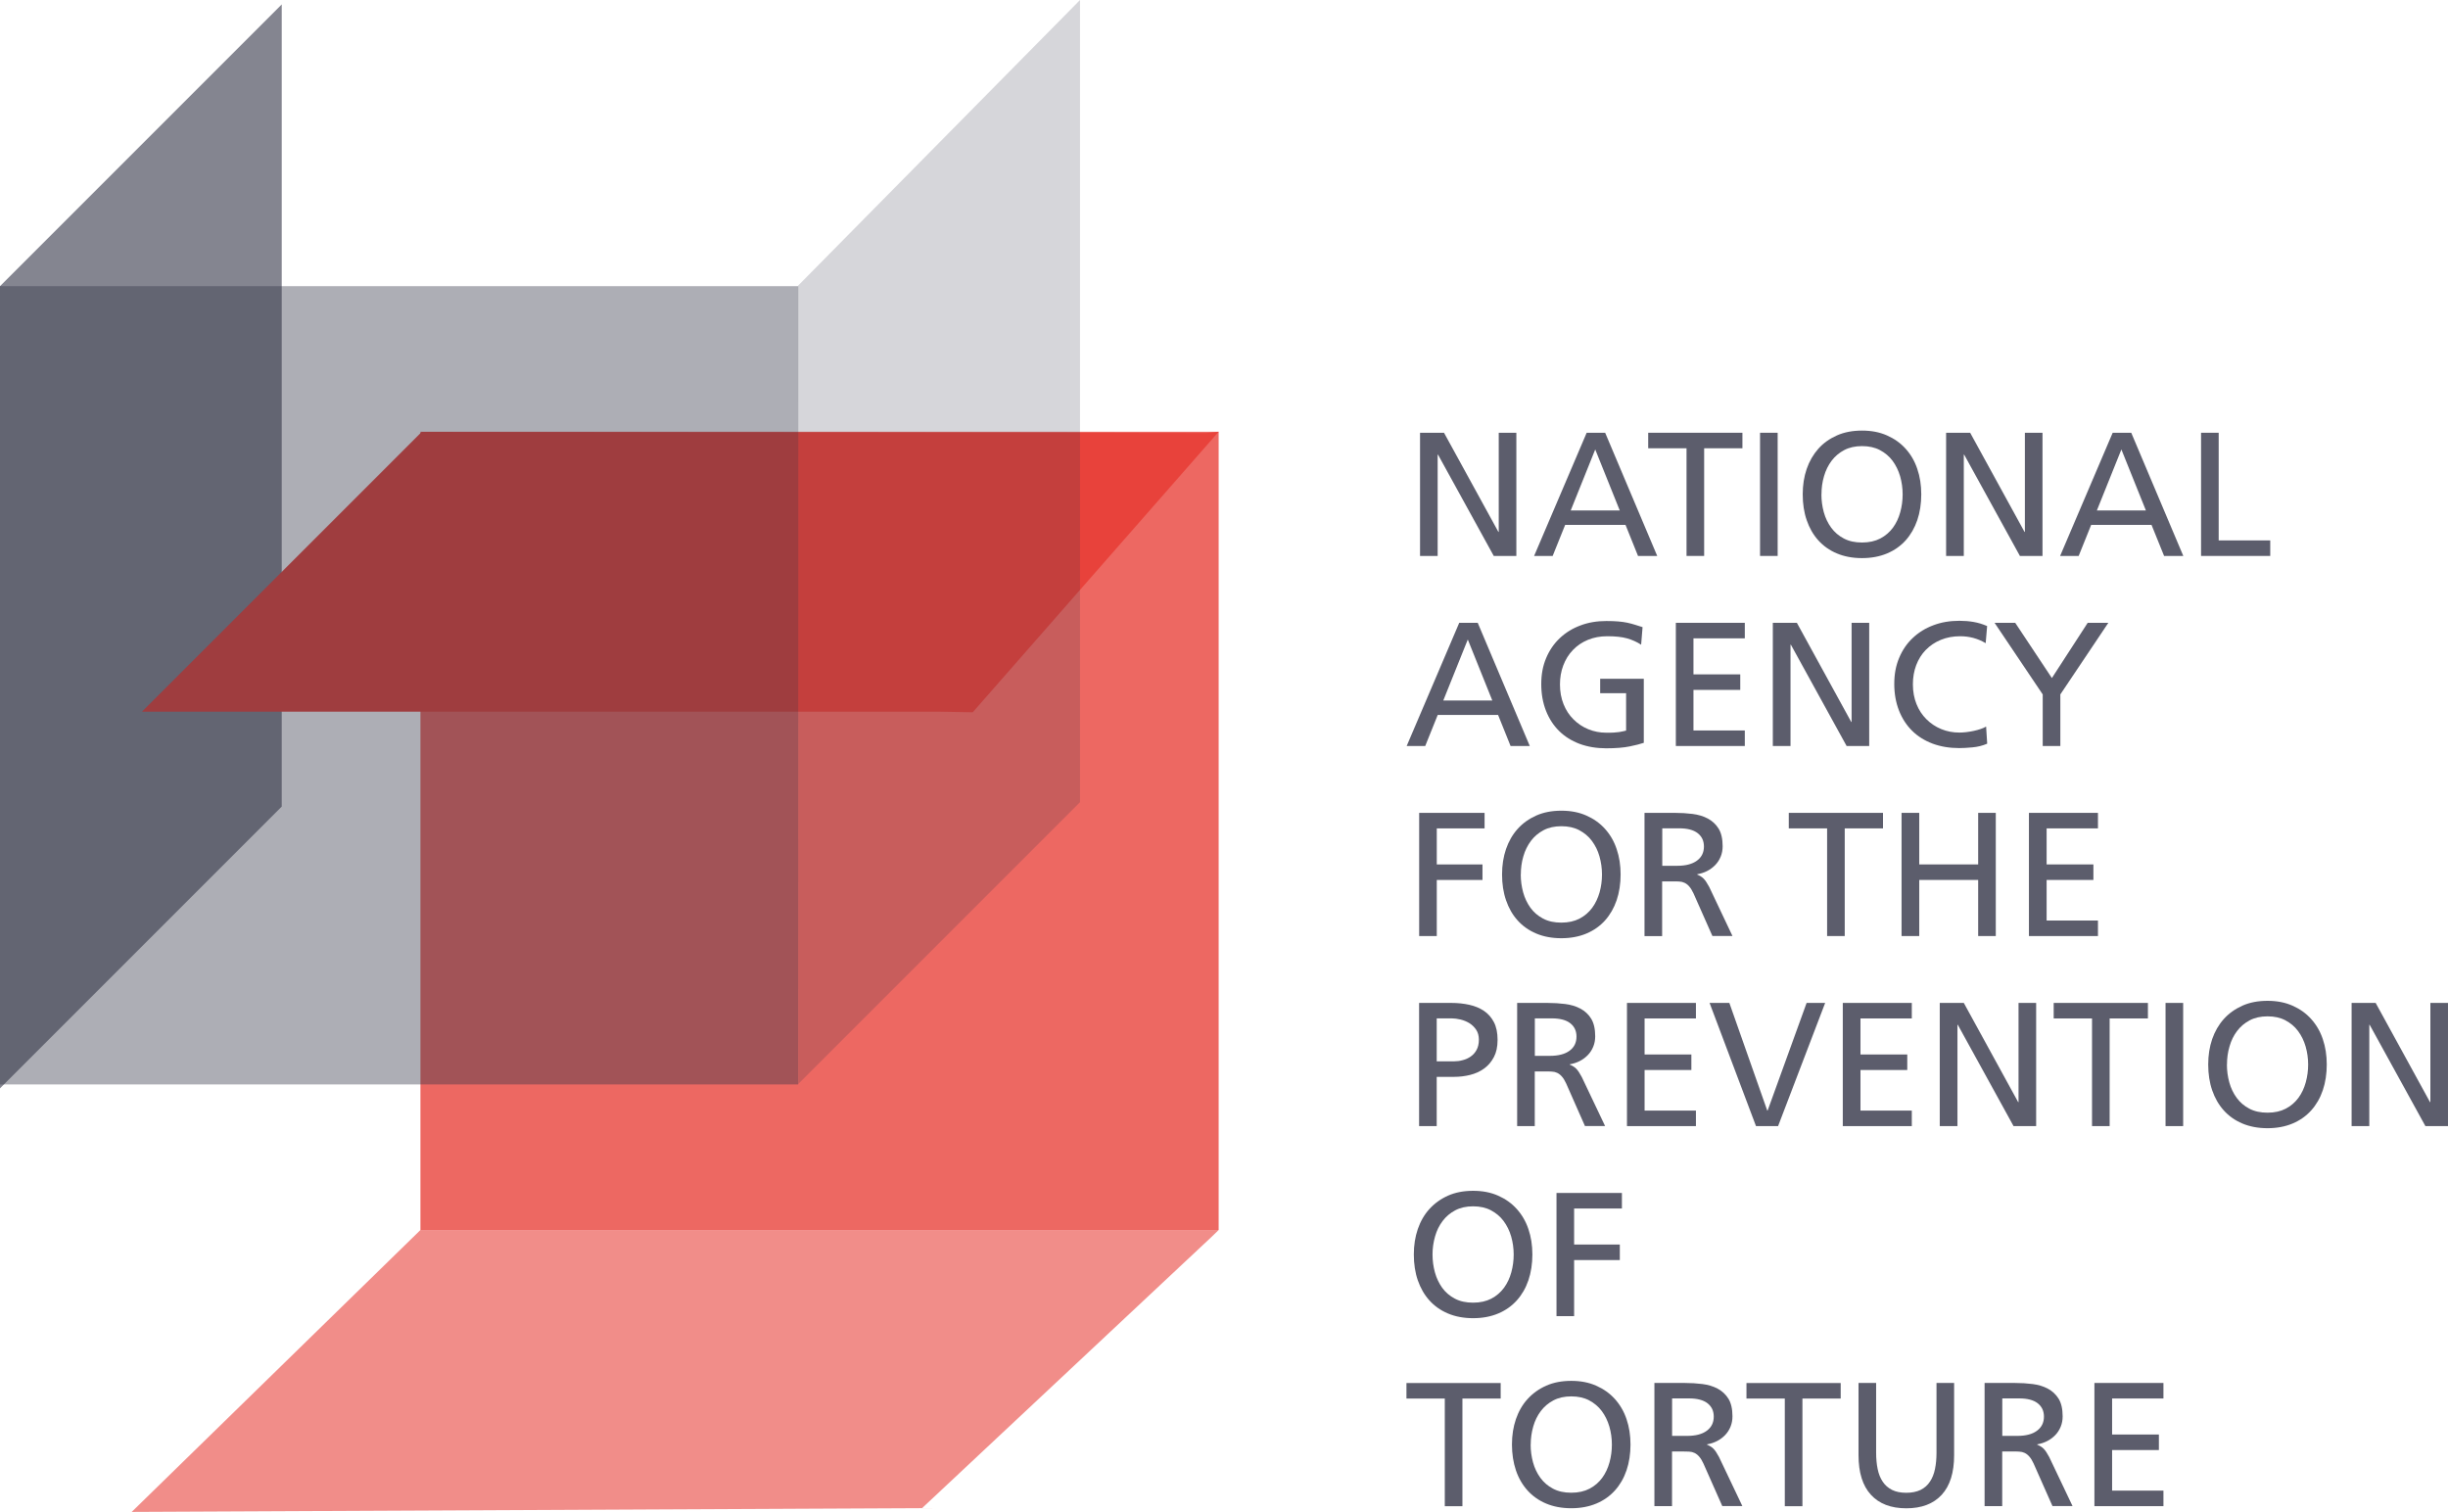 <?xml version="1.0" encoding="UTF-8"?>
<svg xmlns="http://www.w3.org/2000/svg" id="Ebene_2" viewBox="0 0 339.04 209.38">
  <defs>
    <style>.cls-1{opacity:.2;}.cls-1,.cls-2,.cls-3,.cls-4,.cls-5,.cls-6,.cls-7{stroke-width:0px;}.cls-1,.cls-2,.cls-4,.cls-5{fill:#333547;}.cls-8,.cls-6{opacity:.8;}.cls-2{opacity:.4;}.cls-3,.cls-5{opacity:.6;}.cls-3,.cls-6,.cls-7{fill:#e8423b;}</style>
  </defs>
  <rect class="cls-6" x="58.23" y="59.79" width="110.55" height="110.55"></rect>
  <polyline class="cls-3" points="128.79 208.85 18.24 209.38 58.23 170.34 168.78 170.34 167.8 171.29 127.71 208.85"></polyline>
  <polygon class="cls-5" points="0 39.63 0 150.72 39.02 111.7 39.02 .61 0 39.63"></polygon>
  <polyline class="cls-7" points="130.21 98.56 19.66 98.56 58.41 59.81 167.1 59.96 168.78 59.79 134.72 98.64"></polyline>
  <polygon class="cls-1" points="110.52 39.57 110.56 150.11 149.58 111.09 149.58 0 110.52 39.57"></polygon>
  <rect class="cls-2" y="39.63" width="110.55" height="110.55"></rect>
  <g class="cls-8">
    <path class="cls-4" d="m196.67,59.93h3.32l7.53,13.73h.05v-13.73h2.44v17.06h-3.13l-7.72-14.03h-.05v14.03h-2.44v-17.06Z"></path>
    <path class="cls-4" d="m219.74,59.93h2.57l7.21,17.06h-2.66l-1.73-4.3h-8.36l-1.73,4.3h-2.57l7.28-17.06Zm1.2,2.3l-3.4,8.46h6.79l-3.4-8.46Z"></path>
    <path class="cls-4" d="m233.57,62.08h-5.3v-2.15h13.05v2.15h-5.3v14.91h-2.44v-14.91Z"></path>
    <path class="cls-4" d="m243.76,59.93h2.44v17.06h-2.44v-17.06Z"></path>
    <path class="cls-4" d="m249.67,68.46c0-1.27.18-2.44.55-3.52.37-1.07.91-2,1.61-2.79s1.57-1.4,2.58-1.85c1.01-.45,2.17-.67,3.47-.67s2.44.22,3.46.67c1.02.45,1.88,1.06,2.59,1.85s1.25,1.71,1.61,2.79c.37,1.08.55,2.25.55,3.52s-.18,2.49-.55,3.57c-.37,1.08-.9,2-1.6,2.79-.7.78-1.56,1.39-2.58,1.82-1.02.43-2.18.65-3.48.65s-2.46-.22-3.48-.65c-1.02-.43-1.88-1.04-2.58-1.82-.7-.78-1.23-1.71-1.6-2.79-.37-1.07-.55-2.26-.55-3.57Zm2.59,0c0,.85.11,1.67.33,2.47.22.8.56,1.51,1.02,2.14.46.63,1.04,1.13,1.75,1.5.71.38,1.55.56,2.53.56s1.82-.19,2.53-.56c.71-.37,1.29-.88,1.75-1.5.46-.63.79-1.34,1.01-2.14.22-.8.33-1.62.33-2.47s-.12-1.7-.35-2.51c-.24-.81-.59-1.52-1.05-2.14-.46-.62-1.05-1.11-1.75-1.48-.7-.37-1.52-.55-2.47-.55s-1.77.18-2.47.55c-.7.37-1.28.86-1.75,1.48-.46.62-.82,1.33-1.05,2.14-.24.81-.35,1.64-.35,2.51Z"></path>
    <path class="cls-4" d="m269.54,59.93h3.32l7.53,13.73h.05v-13.73h2.44v17.06h-3.13l-7.72-14.03h-.05v14.03h-2.45v-17.06Z"></path>
    <path class="cls-4" d="m292.61,59.93h2.56l7.21,17.06h-2.66l-1.74-4.3h-8.36l-1.73,4.3h-2.57l7.28-17.06Zm1.2,2.3l-3.4,8.46h6.79l-3.4-8.46Z"></path>
    <path class="cls-4" d="m304.83,59.93h2.45v14.91h7.14v2.15h-9.58v-17.06Z"></path>
    <path class="cls-4" d="m202.09,86.25h2.57l7.21,17.06h-2.66l-1.73-4.3h-8.36l-1.73,4.3h-2.57l7.28-17.06Zm1.2,2.3l-3.4,8.46h6.79l-3.4-8.46Z"></path>
    <path class="cls-4" d="m227.29,89.28c-.6-.39-1.26-.68-1.97-.88s-1.62-.29-2.73-.29c-.98,0-1.87.17-2.67.5s-1.5.8-2.08,1.41c-.58.6-1.02,1.31-1.33,2.13-.31.82-.46,1.69-.46,2.64,0,1.01.17,1.92.5,2.74.33.82.79,1.52,1.38,2.1.59.59,1.27,1.04,2.05,1.36.78.32,1.61.48,2.49.48.42,0,.77,0,1.05-.02s.52-.04.72-.07c.2-.03.38-.07.53-.1.15-.03.29-.07.44-.1v-5.18h-3.59v-2h6.04v8.87c-.47.16-1.12.33-1.96.5s-1.91.26-3.25.26-2.58-.21-3.69-.62c-1.11-.42-2.05-1.01-2.83-1.78s-1.39-1.71-1.82-2.81c-.43-1.1-.65-2.33-.65-3.68s.22-2.52.67-3.59c.45-1.08,1.08-2,1.88-2.76.81-.77,1.76-1.36,2.86-1.77,1.1-.42,2.3-.62,3.61-.62.62,0,1.16.02,1.64.06.47.04.9.1,1.27.18.37.08.73.18,1.06.28.33.11.68.22,1.04.33l-.2,2.47Z"></path>
    <path class="cls-4" d="m232.1,86.25h9.55v2.15h-7.11v4.99h6.48v2.15h-6.48v5.62h7.11v2.15h-9.55v-17.06Z"></path>
    <path class="cls-4" d="m245.54,86.25h3.32l7.53,13.73h.05v-13.73h2.44v17.06h-3.13l-7.72-14.03h-.05v14.03h-2.45v-17.06Z"></path>
    <path class="cls-4" d="m274.99,89.06c-1.08-.64-2.25-.95-3.52-.95-.98,0-1.87.17-2.67.5-.81.33-1.5.8-2.08,1.39-.58.59-1.02,1.3-1.33,2.11-.31.82-.46,1.7-.46,2.66,0,1.01.17,1.92.5,2.74.33.82.79,1.52,1.38,2.1.59.59,1.27,1.04,2.05,1.36.78.32,1.61.48,2.49.48.31,0,.64-.02.98-.06.34-.04.68-.1,1.02-.17.33-.07.65-.16.95-.26.3-.1.56-.21.77-.34l.15,2.37c-.65.28-1.34.45-2.05.51-.72.07-1.33.1-1.83.1-1.35,0-2.58-.21-3.69-.62-1.11-.42-2.05-1.01-2.83-1.78s-1.39-1.71-1.82-2.81-.65-2.33-.65-3.68.22-2.52.67-3.59c.45-1.08,1.07-2,1.88-2.76.81-.77,1.76-1.36,2.86-1.77,1.1-.42,2.3-.62,3.61-.62.67,0,1.32.05,1.96.16.64.11,1.26.3,1.88.57l-.2,2.37Z"></path>
    <path class="cls-4" d="m282.91,96.17l-6.67-9.92h2.86l5.08,7.65,4.96-7.65h2.86l-6.65,9.92v7.14h-2.44v-7.14Z"></path>
    <path class="cls-4" d="m196.54,112.57h9.07v2.15h-6.62v4.99h6.33v2.15h-6.33v7.77h-2.44v-17.06Z"></path>
    <path class="cls-4" d="m208.03,121.1c0-1.27.18-2.44.55-3.52.37-1.07.9-2,1.61-2.79s1.57-1.4,2.58-1.85c1.01-.45,2.17-.67,3.47-.67s2.44.22,3.46.67c1.02.45,1.88,1.06,2.59,1.85s1.25,1.71,1.61,2.79c.37,1.08.55,2.25.55,3.52s-.18,2.49-.55,3.57c-.37,1.08-.9,2-1.6,2.79-.7.78-1.56,1.39-2.58,1.82-1.02.43-2.18.65-3.48.65s-2.47-.22-3.48-.65c-1.02-.43-1.88-1.04-2.58-1.82s-1.23-1.71-1.6-2.79c-.37-1.07-.55-2.26-.55-3.57Zm2.59,0c0,.85.11,1.67.33,2.47.22.8.56,1.51,1.01,2.14.46.63,1.04,1.13,1.75,1.5.71.38,1.55.56,2.53.56s1.82-.19,2.53-.56c.71-.37,1.29-.88,1.75-1.5.46-.63.79-1.34,1.02-2.14.22-.8.33-1.62.33-2.47s-.12-1.7-.35-2.51c-.23-.81-.59-1.52-1.05-2.14-.46-.62-1.05-1.11-1.75-1.48s-1.52-.55-2.47-.55-1.77.18-2.47.55-1.28.86-1.75,1.48c-.46.62-.82,1.33-1.05,2.14-.24.81-.35,1.64-.35,2.51Z"></path>
    <path class="cls-4" d="m227.78,112.57h4.18c.85,0,1.67.05,2.46.15.79.1,1.49.31,2.11.64.62.33,1.11.79,1.49,1.39.37.6.56,1.42.56,2.44,0,.52-.09,1-.27,1.44-.18.44-.43.83-.75,1.16-.32.33-.69.61-1.12.83-.43.22-.89.37-1.38.45v.05c.37.15.68.34.9.57.23.24.48.62.76,1.14l3.22,6.79h-2.78l-2.62-5.91c-.2-.41-.39-.73-.59-.95-.2-.23-.41-.39-.64-.5-.23-.11-.48-.17-.75-.18-.27-.02-.57-.02-.89-.02h-1.47v7.58h-2.44v-17.06Zm2.44,7.33h2.08c1.17,0,2.08-.24,2.72-.71s.97-1.12.97-1.96c0-.78-.29-1.4-.87-1.85-.58-.45-1.43-.67-2.55-.67h-2.35v5.18Z"></path>
    <path class="cls-4" d="m253.04,114.72h-5.3v-2.15h13.05v2.15h-5.3v14.91h-2.44v-14.91Z"></path>
    <path class="cls-4" d="m263.36,112.57h2.45v7.14h8.16v-7.14h2.44v17.06h-2.44v-7.77h-8.16v7.77h-2.45v-17.06Z"></path>
    <path class="cls-4" d="m281,112.57h9.56v2.15h-7.11v4.99h6.48v2.15h-6.48v5.62h7.11v2.15h-9.56v-17.06Z"></path>
    <path class="cls-4" d="m196.54,138.89h4.47c.88,0,1.71.09,2.48.26s1.45.45,2.03.84,1.04.91,1.38,1.56c.34.65.51,1.47.51,2.45s-.17,1.74-.51,2.39c-.34.65-.79,1.18-1.36,1.59-.56.41-1.21.7-1.93.88s-1.47.27-2.24.27h-2.39v6.82h-2.44v-17.06Zm2.44,8.09h2.42c.37,0,.77-.05,1.17-.16.41-.1.78-.27,1.11-.5.33-.23.61-.53.82-.92.21-.38.32-.86.32-1.43,0-.54-.13-.99-.38-1.37-.25-.37-.57-.68-.94-.91-.38-.23-.78-.39-1.22-.5-.44-.1-.85-.16-1.22-.16h-2.08v5.94Z"></path>
    <path class="cls-4" d="m210.13,138.89h4.18c.85,0,1.67.05,2.46.15.79.1,1.49.31,2.11.64.62.33,1.12.79,1.49,1.39.37.6.56,1.42.56,2.44,0,.52-.09,1-.27,1.44-.18.44-.43.83-.75,1.16s-.69.61-1.12.83-.89.37-1.38.45v.05c.37.15.68.34.9.57.23.23.48.62.76,1.14l3.23,6.79h-2.79l-2.61-5.91c-.19-.41-.39-.73-.59-.95-.2-.23-.41-.39-.64-.5-.23-.11-.48-.17-.75-.18-.27-.02-.57-.02-.89-.02h-1.47v7.57h-2.44v-17.06Zm2.44,7.33h2.08c1.17,0,2.08-.23,2.73-.71.64-.47.96-1.12.96-1.96,0-.78-.29-1.4-.87-1.85s-1.43-.67-2.55-.67h-2.35v5.18Z"></path>
    <path class="cls-4" d="m225.33,138.89h9.55v2.15h-7.11v4.99h6.48v2.15h-6.48v5.62h7.11v2.15h-9.55v-17.06Z"></path>
    <path class="cls-4" d="m246.25,155.95h-3.05l-6.43-17.06h2.74l5.25,14.91h.05l5.4-14.91h2.57l-6.52,17.06Z"></path>
    <path class="cls-4" d="m255.22,138.89h9.56v2.15h-7.11v4.99h6.48v2.15h-6.48v5.62h7.11v2.15h-9.56v-17.06Z"></path>
    <path class="cls-4" d="m268.66,138.89h3.32l7.53,13.74h.05v-13.74h2.44v17.06h-3.13l-7.72-14.03h-.05v14.03h-2.45v-17.06Z"></path>
    <path class="cls-4" d="m289.73,141.04h-5.3v-2.15h13.05v2.15h-5.3v14.91h-2.44v-14.91Z"></path>
    <path class="cls-4" d="m299.92,138.89h2.44v17.06h-2.44v-17.06Z"></path>
    <path class="cls-4" d="m305.83,147.42c0-1.27.18-2.44.55-3.52.37-1.07.91-2,1.61-2.78s1.57-1.4,2.58-1.85,2.17-.67,3.47-.67,2.44.22,3.46.67,1.88,1.06,2.59,1.85,1.25,1.71,1.61,2.78c.37,1.08.55,2.25.55,3.52s-.18,2.49-.55,3.57c-.37,1.08-.9,2-1.6,2.78-.7.78-1.56,1.39-2.58,1.82-1.02.43-2.18.65-3.48.65s-2.46-.22-3.48-.65c-1.02-.43-1.88-1.04-2.58-1.82-.7-.78-1.23-1.71-1.6-2.78s-.55-2.27-.55-3.57Zm2.59,0c0,.85.11,1.67.33,2.47.22.8.56,1.51,1.02,2.14.46.63,1.04,1.13,1.75,1.5.71.38,1.55.56,2.53.56s1.82-.19,2.53-.56c.71-.37,1.29-.88,1.75-1.5.46-.63.79-1.34,1.01-2.14.22-.8.33-1.62.33-2.47s-.12-1.7-.35-2.5-.59-1.52-1.05-2.14-1.05-1.11-1.75-1.48c-.7-.37-1.52-.55-2.47-.55s-1.77.18-2.47.55c-.7.37-1.28.86-1.75,1.48s-.82,1.33-1.05,2.14c-.24.81-.35,1.64-.35,2.5Z"></path>
    <path class="cls-4" d="m325.7,138.89h3.32l7.53,13.74h.05v-13.74h2.44v17.06h-3.13l-7.72-14.03h-.05v14.03h-2.45v-17.06Z"></path>
    <path class="cls-4" d="m195.81,173.73c0-1.27.18-2.44.55-3.52.37-1.07.9-2,1.61-2.78s1.57-1.4,2.58-1.85c1.01-.45,2.17-.67,3.47-.67s2.44.22,3.46.67,1.88,1.06,2.59,1.85,1.25,1.71,1.61,2.78c.37,1.08.55,2.25.55,3.52s-.18,2.49-.55,3.57-.9,2-1.6,2.78-1.56,1.39-2.58,1.82c-1.02.43-2.18.65-3.48.65s-2.46-.22-3.48-.65c-1.02-.43-1.88-1.04-2.58-1.82s-1.23-1.71-1.6-2.78-.55-2.27-.55-3.57Zm2.59,0c0,.85.11,1.67.33,2.47.22.8.56,1.51,1.01,2.14.46.63,1.04,1.13,1.75,1.5.71.38,1.55.56,2.53.56s1.82-.19,2.53-.56c.71-.37,1.29-.88,1.75-1.5.46-.63.79-1.34,1.01-2.14.22-.8.33-1.62.33-2.47s-.12-1.7-.35-2.5-.59-1.52-1.05-2.14c-.46-.62-1.05-1.11-1.75-1.48-.7-.37-1.52-.55-2.47-.55s-1.77.18-2.47.55c-.7.37-1.28.86-1.75,1.48s-.82,1.33-1.05,2.14-.35,1.64-.35,2.5Z"></path>
    <path class="cls-4" d="m215.56,165.21h9.07v2.15h-6.62v4.99h6.33v2.15h-6.33v7.77h-2.44v-17.06Z"></path>
    <path class="cls-4" d="m200.09,193.68h-5.3v-2.15h13.05v2.15h-5.3v14.91h-2.44v-14.91Z"></path>
    <path class="cls-4" d="m209.4,200.05c0-1.27.18-2.44.55-3.52.37-1.07.9-2,1.61-2.78s1.57-1.4,2.58-1.85c1.01-.45,2.17-.67,3.47-.67s2.44.22,3.46.67c1.02.45,1.88,1.06,2.59,1.85s1.25,1.71,1.61,2.78c.37,1.08.55,2.25.55,3.52s-.18,2.49-.55,3.57c-.37,1.08-.9,2-1.6,2.78-.7.78-1.56,1.39-2.58,1.82s-2.18.65-3.48.65-2.46-.22-3.48-.65-1.88-1.04-2.58-1.82c-.7-.78-1.24-1.71-1.6-2.78s-.55-2.27-.55-3.57Zm2.59,0c0,.85.11,1.67.33,2.47s.56,1.51,1.02,2.14c.46.63,1.04,1.13,1.75,1.5.71.38,1.55.56,2.53.56s1.82-.19,2.53-.56c.71-.37,1.29-.88,1.75-1.5.46-.63.79-1.34,1.01-2.14s.33-1.62.33-2.47-.12-1.7-.35-2.5c-.24-.81-.59-1.52-1.05-2.14-.46-.62-1.05-1.11-1.75-1.48-.7-.37-1.52-.55-2.47-.55s-1.77.18-2.47.55c-.7.37-1.28.86-1.75,1.48s-.82,1.33-1.05,2.14c-.23.81-.35,1.64-.35,2.5Z"></path>
    <path class="cls-4" d="m229.14,191.52h4.18c.85,0,1.67.05,2.46.15.79.1,1.49.31,2.11.64.62.33,1.11.79,1.49,1.39.37.6.56,1.42.56,2.44,0,.52-.09,1-.27,1.44-.18.44-.43.83-.75,1.16s-.69.61-1.12.83-.89.37-1.38.45v.05c.37.15.68.34.9.57.23.23.48.62.76,1.14l3.23,6.79h-2.78l-2.62-5.91c-.19-.41-.39-.73-.59-.95-.2-.23-.41-.39-.64-.5-.23-.11-.48-.17-.75-.18s-.57-.02-.89-.02h-1.47v7.57h-2.44v-17.06Zm2.44,7.33h2.08c1.17,0,2.08-.23,2.72-.71.64-.47.97-1.12.97-1.96,0-.78-.29-1.4-.87-1.85s-1.43-.67-2.55-.67h-2.35v5.18Z"></path>
    <path class="cls-4" d="m247.18,193.68h-5.3v-2.15h13.05v2.15h-5.3v14.91h-2.44v-14.91Z"></path>
    <path class="cls-4" d="m270.64,201.52c0,2.41-.57,4.24-1.72,5.49-1.15,1.25-2.78,1.87-4.9,1.87s-3.75-.62-4.9-1.87c-1.15-1.25-1.72-3.08-1.72-5.49v-10h2.44v9.68c0,.82.07,1.56.21,2.24.14.68.37,1.26.7,1.75.32.49.76.87,1.29,1.14.54.27,1.2.4,1.98.4s1.44-.14,1.98-.4c.54-.27.97-.65,1.29-1.14.33-.49.56-1.07.7-1.75.14-.68.21-1.42.21-2.24v-9.68h2.44v10Z"></path>
    <path class="cls-4" d="m274.87,191.52h4.18c.85,0,1.67.05,2.46.15.79.1,1.49.31,2.11.64.62.33,1.11.79,1.49,1.39.37.6.56,1.42.56,2.44,0,.52-.09,1-.27,1.44-.18.44-.43.83-.75,1.16s-.69.61-1.12.83-.89.37-1.38.45v.05c.37.15.68.34.9.57.23.23.48.62.76,1.14l3.23,6.79h-2.78l-2.62-5.91c-.19-.41-.39-.73-.59-.95-.2-.23-.41-.39-.64-.5-.23-.11-.48-.17-.75-.18-.27-.02-.57-.02-.89-.02h-1.47v7.57h-2.44v-17.06Zm2.44,7.33h2.08c1.17,0,2.08-.23,2.72-.71.64-.47.97-1.12.97-1.96,0-.78-.29-1.4-.87-1.85s-1.43-.67-2.55-.67h-2.35v5.18Z"></path>
    <path class="cls-4" d="m290.07,191.52h9.56v2.15h-7.11v4.99h6.48v2.15h-6.48v5.62h7.11v2.15h-9.56v-17.06Z"></path>
  </g>
</svg>
